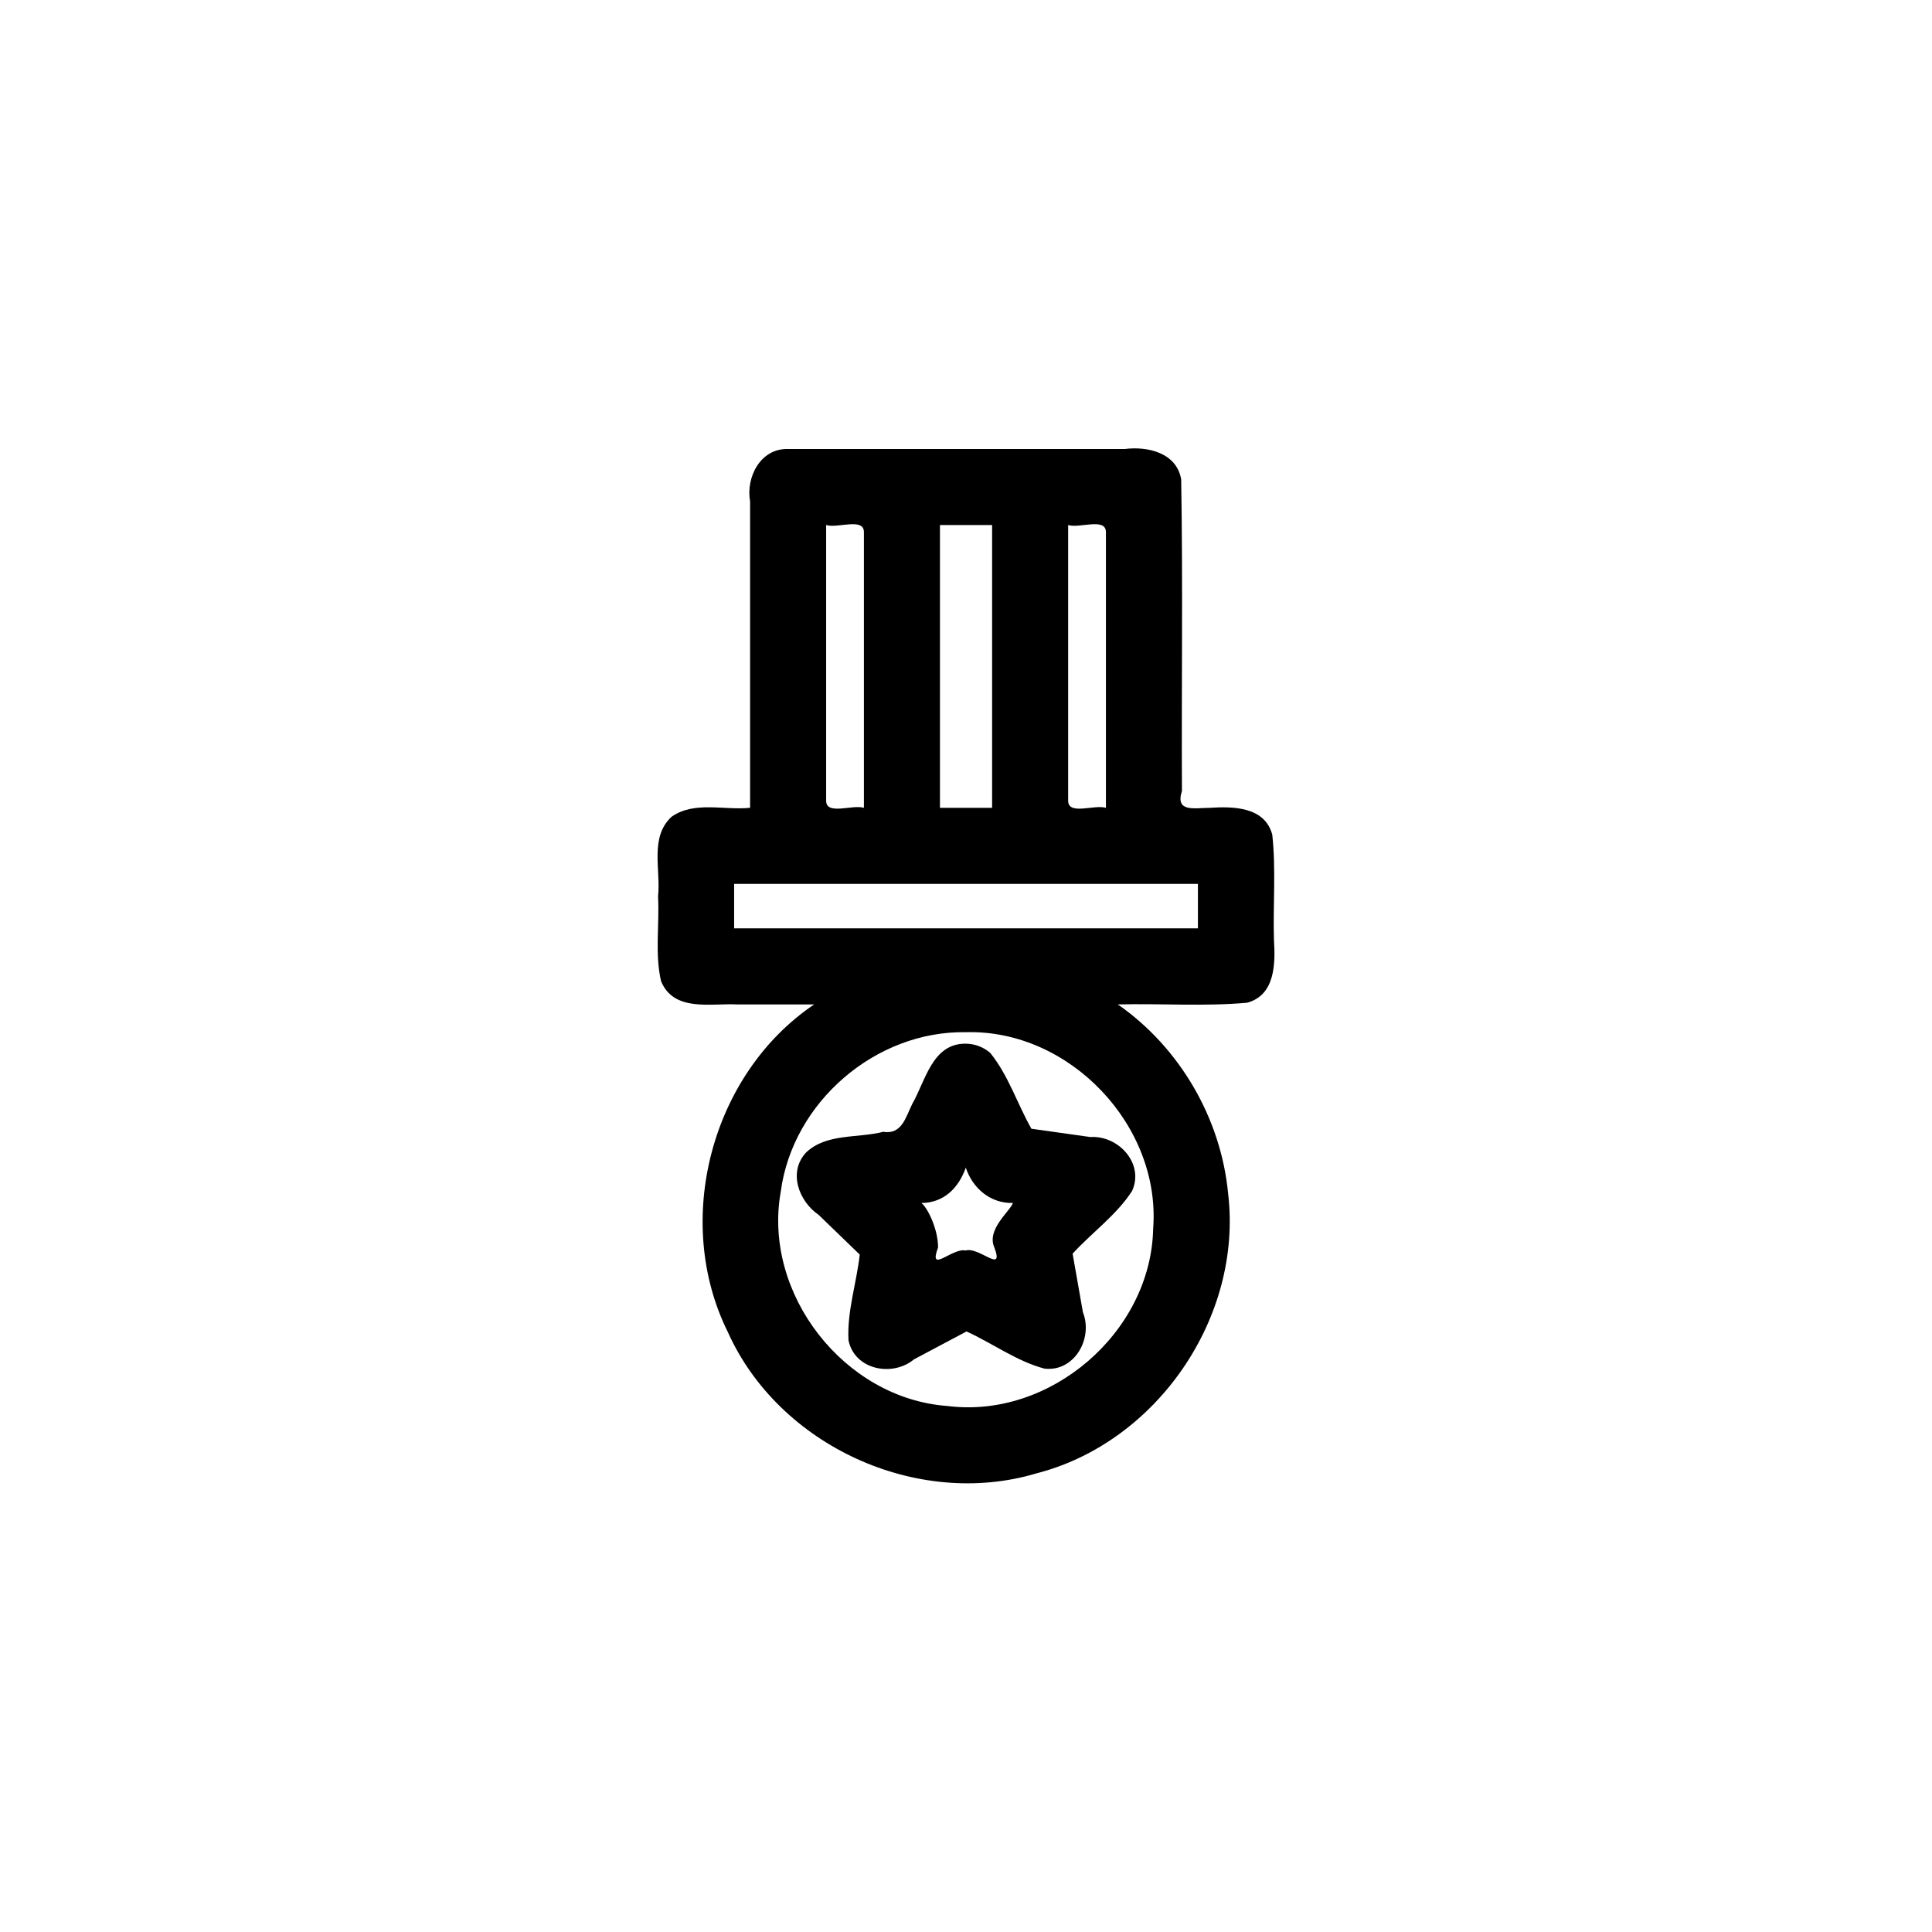 <?xml version="1.0" encoding="UTF-8"?>
<!-- Uploaded to: SVG Repo, www.svgrepo.com, Generator: SVG Repo Mixer Tools -->
<svg fill="#000000" width="800px" height="800px" version="1.1" viewBox="144 144 512 512" xmlns="http://www.w3.org/2000/svg">
 <path d="m352.86 262.99c-7.301-0.23-11.238 7.449-10.078 13.902v81.184c-6.902 0.711-14.762-1.863-20.805 2.371-5.887 5.422-2.816 14.074-3.586 21.102 0.406 7.469-0.891 15.176 0.797 22.477 3.391 8.211 13.141 5.816 20.125 6.152h20.457c-27.316 18.441-37.535 57.332-22.879 86.844 13.52 30.117 50.141 46.883 81.773 37.438 31.957-8.199 54.699-41.398 50.801-74.16-1.879-19.895-12.816-38.711-29.23-50.121 11.414-0.285 22.941 0.578 34.281-0.449 7.445-2.023 7.492-10.406 7.098-16.641-0.277-9.289 0.566-18.691-0.449-27.91-2.023-7.449-10.406-7.492-16.641-7.098-3.938 0.016-9.141 1.301-7.297-4.465-0.133-27.512 0.27-55.059-0.199-82.551-1.176-7.082-8.906-8.855-14.977-8.074h-89.188zm10.078 20.152c3.019 0.953 10.051-2.102 10.008 1.914v73.023c-3.019-0.953-10.051 2.102-10.008-1.914v-73.023zm30.16 0h13.82v74.938h-13.82v-74.938zm33.973 0c3.019 0.953 10.051-2.102 10.008 1.914v73.023c-3.019-0.953-10.051 2.102-10.008-1.914v-73.023zm-88.52 95.09h122.91v11.793h-122.91v-11.793zm61.457 39.312c27.438-0.762 51.711 24.746 49.59 52.113-0.602 27.438-27.273 50.414-54.5 46.945-27.371-1.957-49.004-29.723-44.199-56.742 3.121-23.762 25.133-42.742 49.109-42.316zm-0.086 3.039c-8.859-0.078-10.648 9.844-14.168 15.973-1.762 3.559-2.746 8.176-7.699 7.387-6.781 1.742-15.008 0.352-20.41 5.457-4.879 5.191-1.949 12.965 3.312 16.562 3.629 3.508 7.258 7.012 10.887 10.52-0.863 7.57-3.402 15.098-2.984 22.711 1.613 7.848 11.645 9.793 17.344 5.059 4.644-2.469 9.289-4.938 13.934-7.402 6.934 3.16 13.305 7.902 20.676 9.855 7.961 0.891 12.914-8.047 10.172-14.934-0.91-5.18-1.824-10.359-2.734-15.539 5.148-5.617 11.625-10.211 15.762-16.617 3.305-7.297-3.664-14.77-11.059-14.289-5.207-0.734-10.414-1.465-15.625-2.199-3.754-6.633-6.121-14.215-10.934-20.125-1.785-1.535-4.117-2.406-6.473-2.418zm0.023 32.844c1.781 5.473 6.559 9.547 12.488 9.367-0.672 2.129-7.012 6.965-4.949 11.723 2.773 7.32-4.023-0.23-7.602 0.879-3.566-0.758-9.949 6.379-7.285-0.812-0.008-5.207-3.07-10.918-4.441-11.77 6-0.066 9.875-3.973 11.793-9.383z" fill-rule="evenodd"/>
</svg>